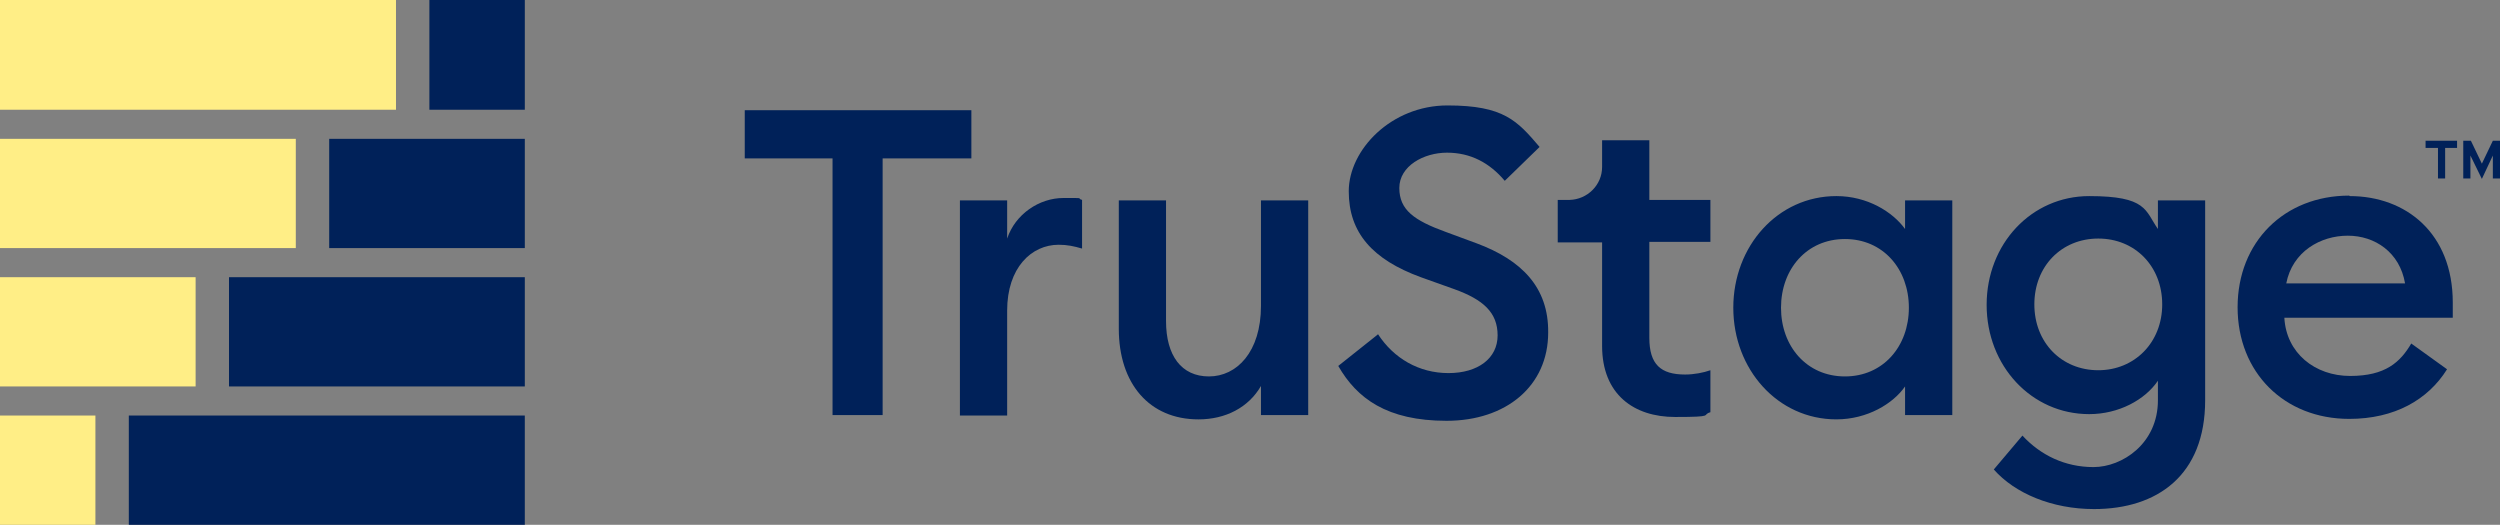 <?xml version="1.0" encoding="UTF-8"?>
<svg id="Layer_1" xmlns="http://www.w3.org/2000/svg" version="1.1" viewBox="0 0 524 110">
  <rect x="0" y="0" width="524" height="110" fill="#808080" stroke="none"/>
  <!-- Generator: Adobe Illustrator 29.1.0, SVG Export Plug-In . SVG Version: 2.1.0 Build 142)  -->
  <defs>
    <style>
      .st0 {
        fill: #ffee86;
      }

      .st1 {
        fill: #002159;
      }
    </style>
  </defs>
  <g>
    <rect class="st0" width="83" height="23"/>
    <rect class="st1" x="90" width="20" height="23" transform="translate(200 23) rotate(180)"/>
    <rect class="st0" y="29.1" width="62" height="22.9"/>
    <rect class="st1" x="69" y="29.1" width="41" height="22.9" transform="translate(179 81.1) rotate(180)"/>
    <rect class="st0" y="58.1" width="41" height="22.9"/>
    <rect class="st1" x="48" y="58.1" width="62" height="22.9" transform="translate(158 139.1) rotate(180)"/>
    <rect class="st0" y="87.1" width="20" height="22.9"/>
    <rect class="st1" x="27" y="87.1" width="83" height="22.9" transform="translate(137 197.1) rotate(180)"/>
  </g>
  <g>
    <path class="st1" d="M174.6,33.2h-18.5v-10.1h47.5v10.1h-18.6v53.8h-10.5v-53.8Z"/>
    <path class="st1" d="M201.2,42h9.9v8c1.7-5.1,6.7-8.5,11.8-8.5s2.5,0,3.9.4v10.2c-1.7-.5-3.1-.8-4.9-.8-5.7,0-10.8,4.8-10.8,13.8v22h-9.9v-45Z"/>
    <path class="st1" d="M234.5,42h9.9v25.3c0,7.2,3.2,11.6,9,11.6s10.9-5.1,10.9-14.8v-22.1h9.9v45h-9.9v-6.1c-2.6,4.5-7.4,7-13.1,7-10.3,0-16.7-7.5-16.7-19v-26.9Z"/>
    <path class="st1" d="M288.8,70c3.3,5.1,8.6,8.2,14.8,8.2s10.3-3.1,10.3-7.9-3-7.5-9.1-9.7l-7-2.5c-10.1-3.7-15.1-9.3-15.1-18s8.9-18,20.7-18,14.6,3.2,19.3,8.7l-7.3,7.1c-3.2-3.8-7.2-5.9-12.1-5.9s-10,2.8-10,7.4,3.1,6.8,9.7,9.2l6.5,2.4c9.4,3.5,15.1,9.2,15,18.7,0,11.2-8.8,18.5-21.3,18.5s-18.8-4.7-22.7-11.5l8.3-6.6Z"/>
    <path class="st1" d="M384.9,41.1c6.5,0,11.8,3.3,14.4,6.9v-6h9.9v45h-9.9v-6c-2.5,3.6-7.9,6.9-14.4,6.9-12.3,0-21.6-10.5-21.6-23.4s9.3-23.4,21.6-23.4ZM386.7,50.1c-8,0-13.4,6.3-13.4,14.4s5.4,14.4,13.4,14.4,13.4-6.3,13.4-14.4-5.4-14.4-13.4-14.4Z"/>
    <path class="st1" d="M438.9,106.7c-8.8,0-16.6-3.3-21-8.3l6-7.1c3.8,4.1,8.9,6.6,14.9,6.6s13.5-4.9,13.5-14v-4.1c-2.7,4-8.2,7-14.4,7-12.1,0-21.5-10.1-21.5-22.9s9.4-22.8,21.5-22.8,11.7,3,14.4,6.9v-6h9.9v41.9c0,15.7-10,22.8-23.3,22.8ZM439.8,77.6c7.6,0,13.4-5.8,13.4-13.8s-5.7-13.8-13.4-13.8-13.4,5.8-13.4,13.8,5.7,13.8,13.4,13.8Z"/>
    <path class="st1" d="M492.5,41.1c11.8,0,21.6,7.8,21.6,22.3s0,1.8,0,3.2h-35.3c.4,7.4,6.4,12.2,13.8,12.2s10.5-2.9,12.8-6.8l7.5,5.4c-4,6.4-11,10.4-20.5,10.4-13.6,0-23.4-9.7-23.4-23.4s9.8-23.4,23.4-23.4ZM479.2,59.4h24.9c-1.1-6.5-6.3-10-12-10s-11.6,3.3-12.9,10Z"/>
    <path class="st1" d="M326.5,42v8.8h9.3v21.7c0,10.2,6.7,14.9,15.3,14.9s5.4-.4,7.4-1v-8.8c-1.4.5-3.4.9-5.3.9-5.1,0-7.5-2.1-7.5-7.7v-20.1h12.8v-8.8h-12.8v-12.5h-9.9v5.6c0,3.8-3.1,6.8-6.8,6.9h-2.5Z"/>
    <path class="st1" d="M510.9,31h-2.5v-1.5h6.6v1.5h-2.5v6.4h-1.5v-6.4ZM516.4,29.5h1.5l2.3,4.8,2.3-4.8h1.5v7.9h-1.5v-4.8l-2.3,4.9-2.4-4.9v4.8h-1.5v-7.9Z"/>
  </g>
</svg>